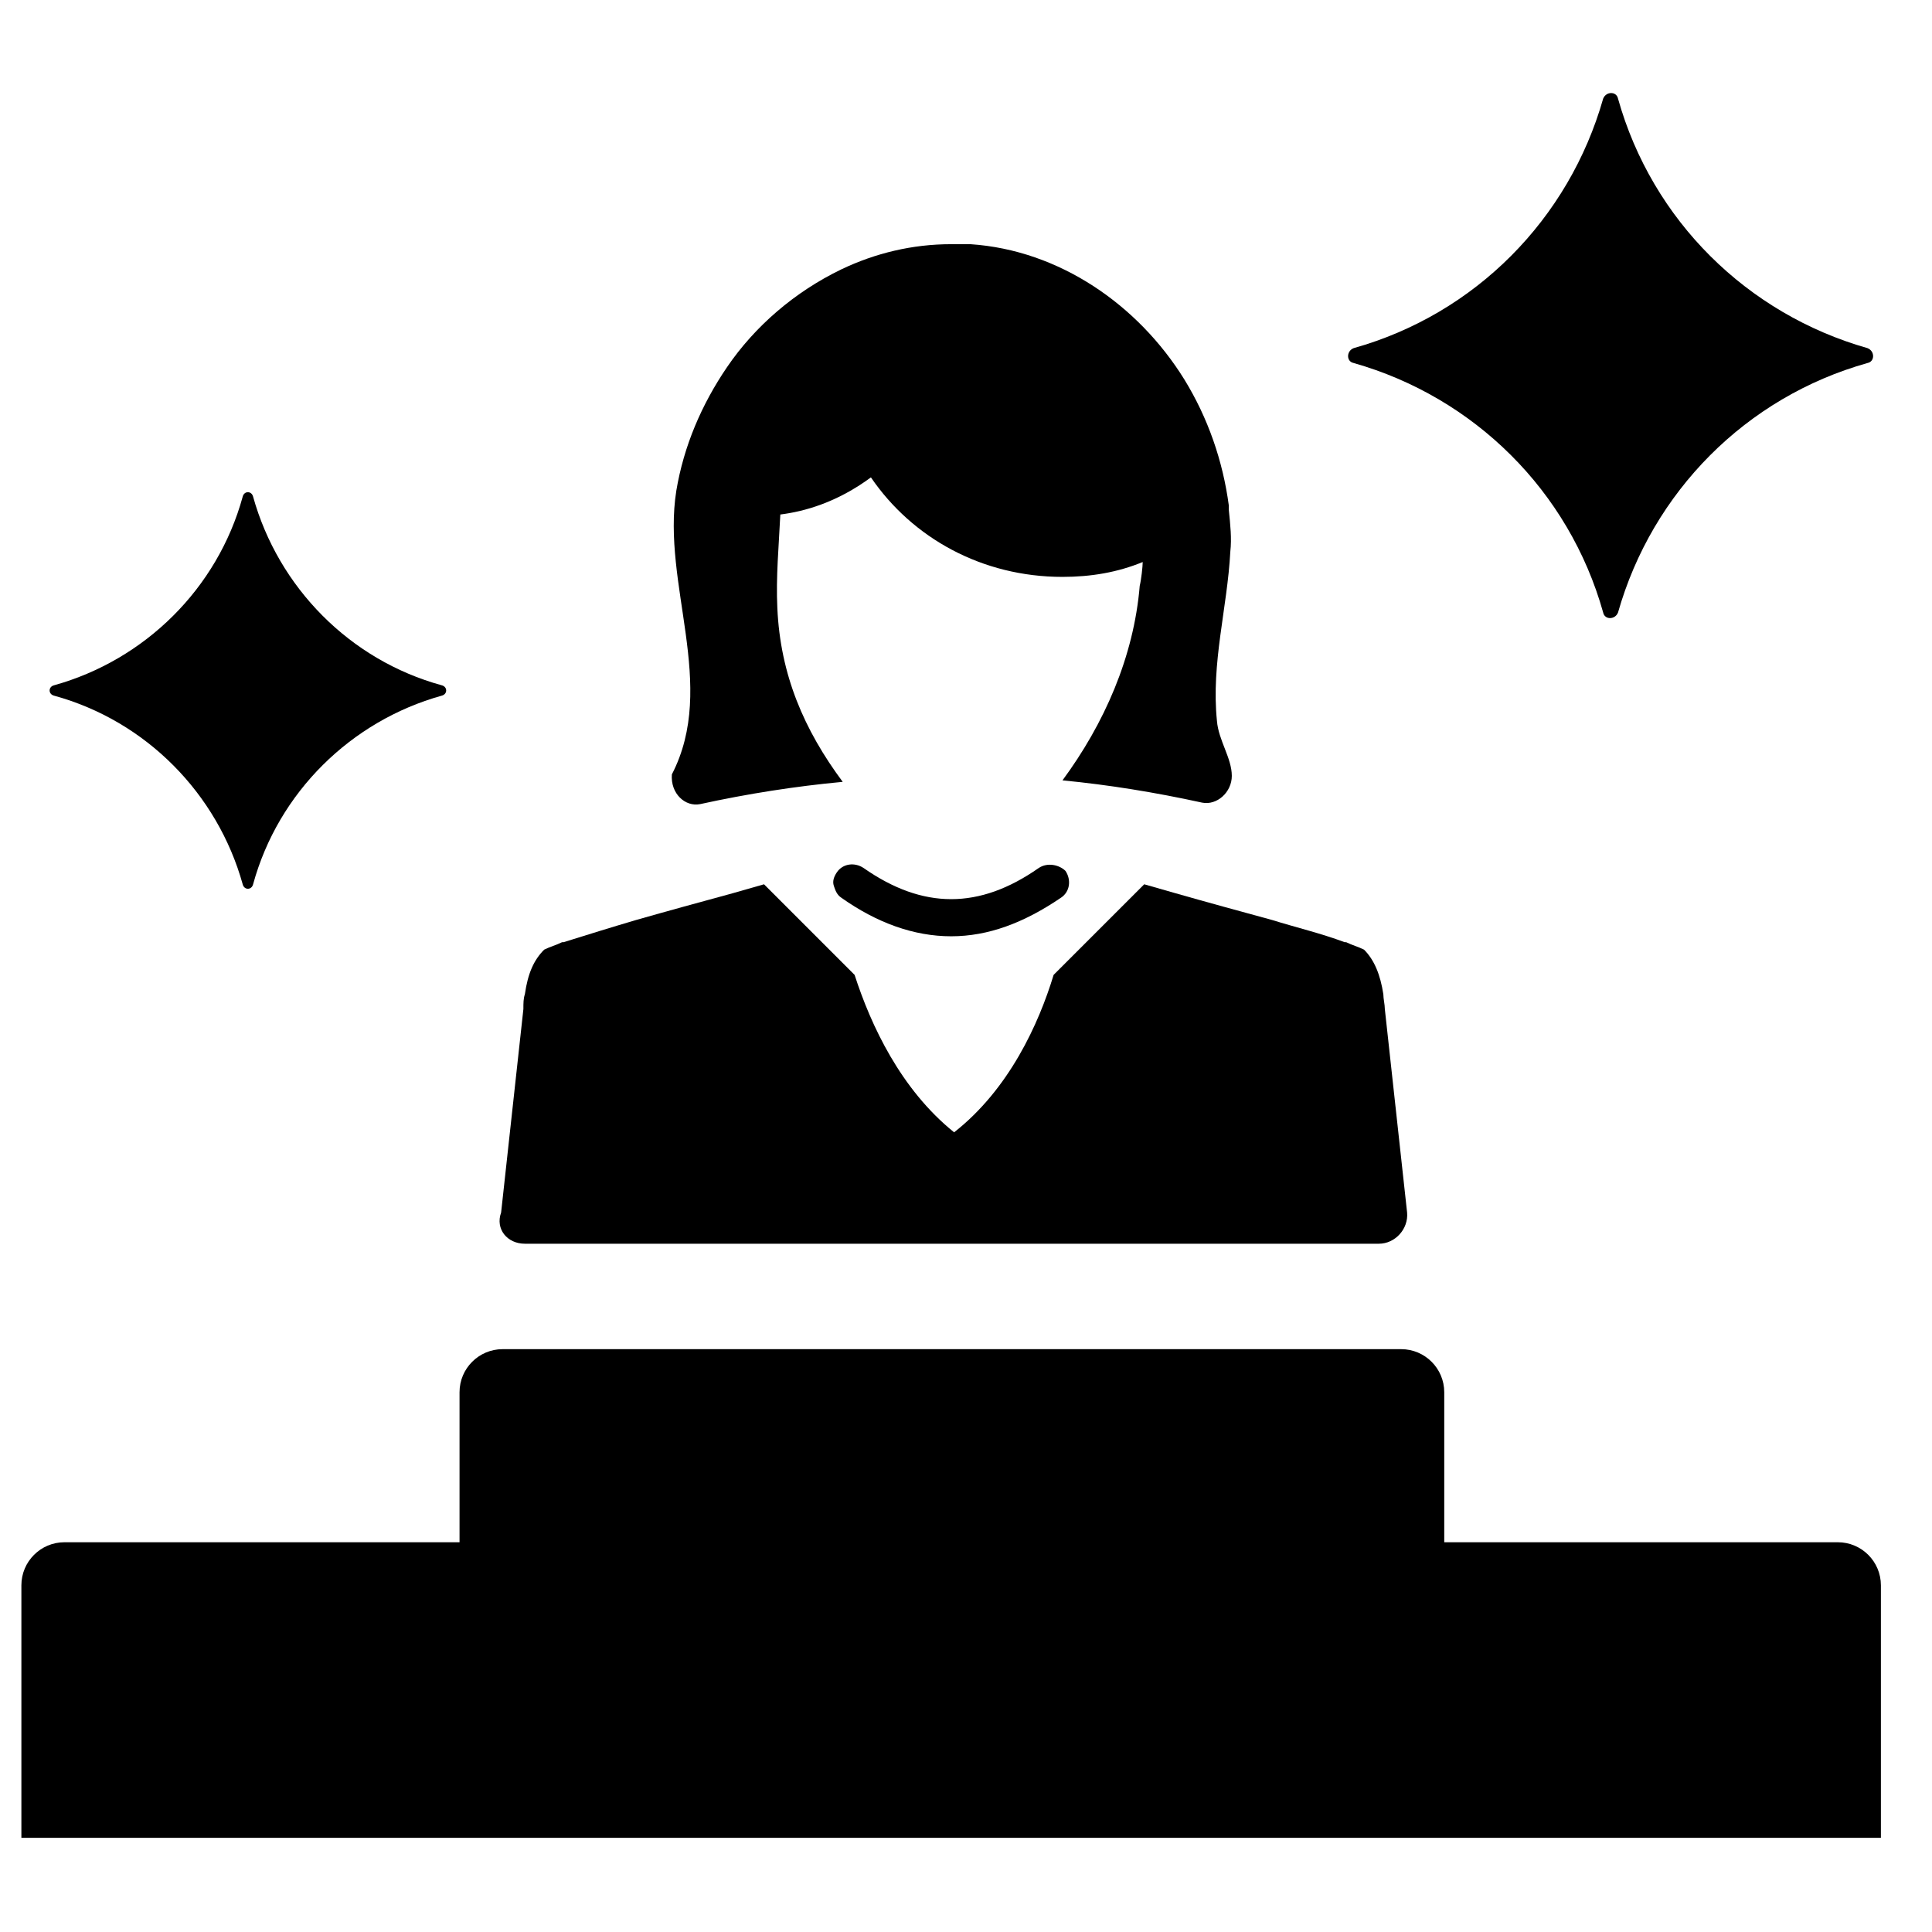 <?xml version="1.0" encoding="UTF-8"?>
<!-- Uploaded to: ICON Repo, www.iconrepo.com, Generator: ICON Repo Mixer Tools -->
<svg fill="#000000" width="800px" height="800px" version="1.1" viewBox="144 144 512 512" xmlns="http://www.w3.org/2000/svg">
 <g>
  <path d="m158.33 328.36c24.402 6.691 43.297 25.977 49.988 49.988 0.395 1.574 2.363 1.574 2.754 0 6.691-24.402 25.977-43.297 49.988-49.988 1.574-0.395 1.574-2.363 0-2.754-24.402-6.691-43.297-25.977-49.988-49.988-0.395-1.574-2.363-1.574-2.754 0-6.691 24.402-25.977 43.297-49.988 49.988-1.574 0.391-1.574 2.359 0 2.754z"/>
  <path d="m502.73 240.2c31.883 9.055 57.07 33.852 66.125 66.125 0.395 1.969 3.148 1.969 3.938 0 9.055-31.883 33.852-57.07 66.125-66.125 1.969-0.395 1.969-3.148 0-3.938-31.883-9.055-57.07-33.852-66.125-66.125-0.395-1.969-3.148-1.969-3.938 0-9.055 31.883-33.852 57.07-66.125 66.125-1.965 0.789-1.965 3.547 0 3.938z"/>
  <path d="m631.04 552.71h-104.3v-39.754c0-6.297-5.117-11.414-11.414-11.414h-238.13c-6.297 0-11.414 5.117-11.414 11.414v39.754h-104.7c-6.297 0-11.414 5.117-11.414 11.414v66.914h492.79v-66.914c0-6.297-5.117-11.414-11.414-11.414z"/>
  <path d="m283.1 473.6h112.96 113.36c4.328 0 7.871-3.938 7.477-8.266-1.969-18.105-3.938-35.816-5.902-53.922 0-1.18-0.395-2.754-0.395-3.938-0.789-5.117-2.363-9.055-5.117-11.809-1.574-0.789-3.148-1.18-4.723-1.969h-0.395c-6.297-2.363-12.988-3.938-19.285-5.902-8.66-2.363-17.32-4.723-25.586-7.086-2.754-0.789-5.512-1.574-8.266-2.363l-24.008 24.008c-3.938 12.988-11.809 30.309-26.371 41.723-14.168-11.414-22.043-28.34-26.371-41.723l-24.008-24.008c-2.754 0.789-5.512 1.574-8.266 2.363-8.66 2.363-17.32 4.723-25.586 7.086-6.691 1.969-12.988 3.938-19.285 5.902h-0.395c-1.574 0.789-3.148 1.18-4.723 1.969-2.754 2.754-4.328 6.297-5.117 11.809-0.395 1.18-0.395 2.363-0.395 3.938-1.969 18.105-3.938 35.816-5.902 53.922-1.574 4.328 1.574 8.266 6.297 8.266z"/>
  <path d="m329.54 357.1c12.594-2.754 25.191-4.723 37.785-5.902-10.234-13.777-16.531-28.34-17.32-46.051-0.395-8.266 0.395-16.531 0.789-24.797 6.297-0.789 14.957-3.148 24.008-9.84 11.02 16.137 29.52 26.371 50.773 26.371 7.477 0 14.562-1.18 21.254-3.938 0 1.18-0.395 4.723-0.789 6.297-1.574 18.895-9.445 36.605-20.469 51.562 12.203 1.18 24.402 3.148 37 5.902 3.938 0.789 7.871-2.754 7.871-7.086 0-4.723-3.543-9.445-3.938-14.562-1.574-15.352 2.754-29.914 3.543-44.871 0.395-3.543 0-7.086-0.395-11.02v-1.18c-1.574-11.809-5.512-23.223-11.809-33.457-12.203-19.68-33.062-34.242-56.68-35.816h-5.117c-10.234 0-20.074 2.363-29.125 6.691-12.203 5.902-22.828 14.957-30.309 25.977-6.691 9.84-11.414 20.859-13.383 32.668-3.938 24.797 11.02 51.562-1.18 75.18-0.383 5.113 3.555 8.656 7.488 7.871z"/>
  <path d="m419.29 374.02c-15.742 11.02-30.699 11.02-46.445 0-2.363-1.574-5.512-1.18-7.086 1.18-0.789 1.18-1.18 2.363-0.789 3.543 0.395 1.18 0.789 2.363 1.969 3.148 9.445 6.691 19.285 10.234 29.125 10.234s19.285-3.543 29.125-10.234c2.363-1.574 2.754-4.723 1.18-7.086-1.566-1.57-4.715-2.359-7.078-0.785z"/>
 </g>
</svg>
